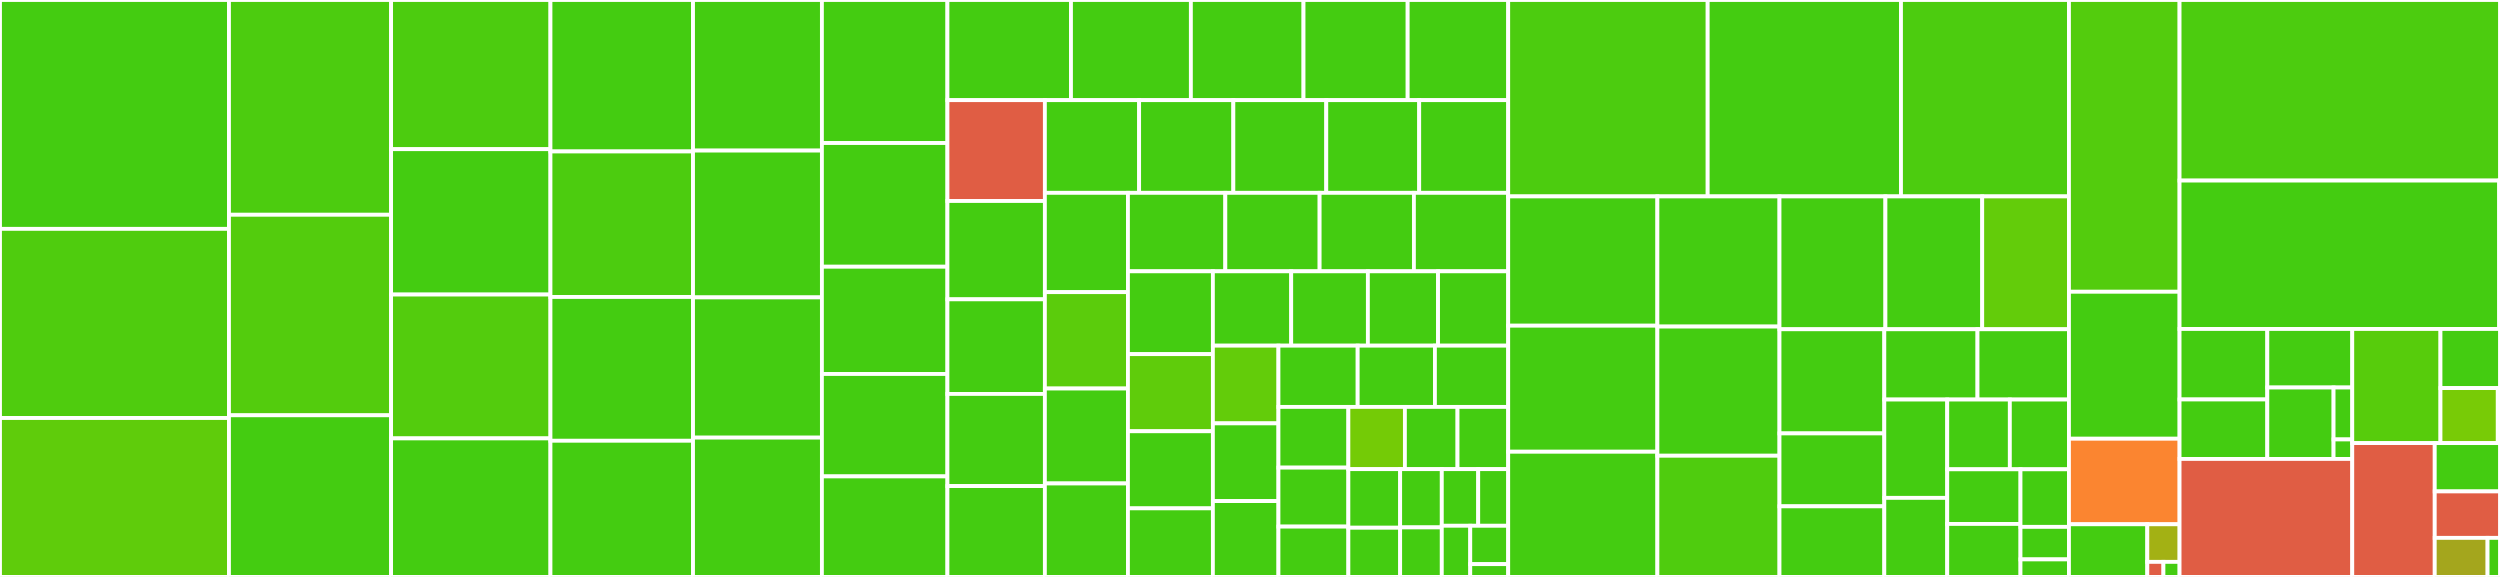 <svg baseProfile="full" width="650" height="150" viewBox="0 0 650 150" version="1.1"
xmlns="http://www.w3.org/2000/svg" xmlns:ev="http://www.w3.org/2001/xml-events"
xmlns:xlink="http://www.w3.org/1999/xlink">

<rect x="0" y="0" width="650" height="150" fill="#333333" stroke="none"/>

<style>rect.s{mask:url(#mask);}</style>
<defs>
  <pattern id="white" width="4" height="4" patternUnits="userSpaceOnUse" patternTransform="rotate(45)">
    <rect width="2" height="2" transform="translate(0,0)" fill="white"></rect>
  </pattern>
  <mask id="mask">
    <rect x="0" y="0" width="100%" height="100%" fill="url(#white)"></rect>
  </mask>
</defs>

<rect x="0" y="0" width="59.533" height="59.504" fill="#4c1" stroke="white" stroke-width="1" class=" tooltipped" data-content="src/manifolds/GeneralUnitaryMatrices.jl"><title>src/manifolds/GeneralUnitaryMatrices.jl</title></rect>
<rect x="0" y="59.504" width="59.533" height="49.174" fill="#4fcc0e" stroke="white" stroke-width="1" class=" tooltipped" data-content="src/manifolds/Tucker.jl"><title>src/manifolds/Tucker.jl</title></rect>
<rect x="0" y="108.678" width="59.533" height="41.322" fill="#5fcc0b" stroke="white" stroke-width="1" class=" tooltipped" data-content="src/manifolds/Symplectic.jl"><title>src/manifolds/Symplectic.jl</title></rect>
<rect x="59.533" y="0" width="42.149" height="55.837" fill="#4ccc0f" stroke="white" stroke-width="1" class=" tooltipped" data-content="src/manifolds/Euclidean.jl"><title>src/manifolds/Euclidean.jl</title></rect>
<rect x="59.533" y="55.837" width="42.149" height="52.14" fill="#53cc0d" stroke="white" stroke-width="1" class=" tooltipped" data-content="src/manifolds/FixedRankMatrices.jl"><title>src/manifolds/FixedRankMatrices.jl</title></rect>
<rect x="59.533" y="107.977" width="42.149" height="42.023" fill="#4c1" stroke="white" stroke-width="1" class=" tooltipped" data-content="src/manifolds/Sphere.jl"><title>src/manifolds/Sphere.jl</title></rect>
<rect x="101.682" y="0" width="41.438" height="38.786" fill="#4ccc0f" stroke="white" stroke-width="1" class=" tooltipped" data-content="src/manifolds/Rotations.jl"><title>src/manifolds/Rotations.jl</title></rect>
<rect x="101.682" y="38.786" width="41.438" height="37.797" fill="#4c1" stroke="white" stroke-width="1" class=" tooltipped" data-content="src/manifolds/Circle.jl"><title>src/manifolds/Circle.jl</title></rect>
<rect x="101.682" y="76.583" width="41.438" height="37.401" fill="#53cc0d" stroke="white" stroke-width="1" class=" tooltipped" data-content="src/manifolds/SymmetricPositiveDefinite.jl"><title>src/manifolds/SymmetricPositiveDefinite.jl</title></rect>
<rect x="101.682" y="113.984" width="41.438" height="36.016" fill="#4c1" stroke="white" stroke-width="1" class=" tooltipped" data-content="src/manifolds/MetricManifold.jl"><title>src/manifolds/MetricManifold.jl</title></rect>
<rect x="143.12" y="0" width="37.065" height="39.381" fill="#4c1" stroke="white" stroke-width="1" class=" tooltipped" data-content="src/manifolds/SymmetricPositiveDefiniteAffineInvariant.jl"><title>src/manifolds/SymmetricPositiveDefiniteAffineInvariant.jl</title></rect>
<rect x="143.12" y="39.381" width="37.065" height="37.832" fill="#4ccc0f" stroke="white" stroke-width="1" class=" tooltipped" data-content="src/manifolds/Stiefel.jl"><title>src/manifolds/Stiefel.jl</title></rect>
<rect x="143.12" y="77.212" width="37.065" height="37.389" fill="#4c1" stroke="white" stroke-width="1" class=" tooltipped" data-content="src/manifolds/SymplecticStiefel.jl"><title>src/manifolds/SymplecticStiefel.jl</title></rect>
<rect x="143.12" y="114.602" width="37.065" height="35.398" fill="#4c1" stroke="white" stroke-width="1" class=" tooltipped" data-content="src/manifolds/Hyperrectangle.jl"><title>src/manifolds/Hyperrectangle.jl</title></rect>
<rect x="180.185" y="0" width="33.511" height="39.152" fill="#4c1" stroke="white" stroke-width="1" class=" tooltipped" data-content="src/manifolds/ProbabilitySimplex.jl"><title>src/manifolds/ProbabilitySimplex.jl</title></rect>
<rect x="180.185" y="39.152" width="33.511" height="38.173" fill="#4c1" stroke="white" stroke-width="1" class=" tooltipped" data-content="src/manifolds/ProjectiveSpace.jl"><title>src/manifolds/ProjectiveSpace.jl</title></rect>
<rect x="180.185" y="77.325" width="33.511" height="36.46" fill="#4c1" stroke="white" stroke-width="1" class=" tooltipped" data-content="src/manifolds/HyperbolicHyperboloid.jl"><title>src/manifolds/HyperbolicHyperboloid.jl</title></rect>
<rect x="180.185" y="113.785" width="33.511" height="36.215" fill="#4c1" stroke="white" stroke-width="1" class=" tooltipped" data-content="src/manifolds/EssentialManifold.jl"><title>src/manifolds/EssentialManifold.jl</title></rect>
<rect x="213.696" y="0" width="32.637" height="37.186" fill="#4c1" stroke="white" stroke-width="1" class=" tooltipped" data-content="src/manifolds/StiefelSubmersionMetric.jl"><title>src/manifolds/StiefelSubmersionMetric.jl</title></rect>
<rect x="213.696" y="37.186" width="32.637" height="32.161" fill="#4c1" stroke="white" stroke-width="1" class=" tooltipped" data-content="src/manifolds/VectorBundle.jl"><title>src/manifolds/VectorBundle.jl</title></rect>
<rect x="213.696" y="69.347" width="32.637" height="27.889" fill="#4c1" stroke="white" stroke-width="1" class=" tooltipped" data-content="src/manifolds/Segre.jl"><title>src/manifolds/Segre.jl</title></rect>
<rect x="213.696" y="97.236" width="32.637" height="26.633" fill="#4c1" stroke="white" stroke-width="1" class=" tooltipped" data-content="src/manifolds/SkewHermitian.jl"><title>src/manifolds/SkewHermitian.jl</title></rect>
<rect x="213.696" y="123.869" width="32.637" height="26.131" fill="#4c1" stroke="white" stroke-width="1" class=" tooltipped" data-content="src/manifolds/FiberBundle.jl"><title>src/manifolds/FiberBundle.jl</title></rect>
<rect x="246.333" y="0" width="32.12" height="26.04" fill="#4c1" stroke="white" stroke-width="1" class=" tooltipped" data-content="src/manifolds/GrassmannStiefel.jl"><title>src/manifolds/GrassmannStiefel.jl</title></rect>
<rect x="278.453" y="0" width="31.175" height="26.04" fill="#4c1" stroke="white" stroke-width="1" class=" tooltipped" data-content="src/manifolds/Symmetric.jl"><title>src/manifolds/Symmetric.jl</title></rect>
<rect x="309.628" y="0" width="29.286" height="26.04" fill="#4c1" stroke="white" stroke-width="1" class=" tooltipped" data-content="src/manifolds/GeneralizedGrassmann.jl"><title>src/manifolds/GeneralizedGrassmann.jl</title></rect>
<rect x="338.914" y="0" width="27.081" height="26.04" fill="#4c1" stroke="white" stroke-width="1" class=" tooltipped" data-content="src/manifolds/PositiveNumbers.jl"><title>src/manifolds/PositiveNumbers.jl</title></rect>
<rect x="365.995" y="0" width="26.137" height="26.04" fill="#4c1" stroke="white" stroke-width="1" class=" tooltipped" data-content="src/manifolds/HeisenbergMatrices.jl"><title>src/manifolds/HeisenbergMatrices.jl</title></rect>
<rect x="246.333" y="26.04" width="25.336" height="26.216" fill="#e05d44" stroke="white" stroke-width="1" class=" tooltipped" data-content="src/manifolds/EmbeddedTorus.jl"><title>src/manifolds/EmbeddedTorus.jl</title></rect>
<rect x="246.333" y="52.256" width="25.336" height="25.569" fill="#4c1" stroke="white" stroke-width="1" class=" tooltipped" data-content="src/manifolds/Flag.jl"><title>src/manifolds/Flag.jl</title></rect>
<rect x="246.333" y="77.825" width="25.336" height="24.598" fill="#4c1" stroke="white" stroke-width="1" class=" tooltipped" data-content="src/manifolds/Hyperbolic.jl"><title>src/manifolds/Hyperbolic.jl</title></rect>
<rect x="246.333" y="102.423" width="25.336" height="23.95" fill="#4c1" stroke="white" stroke-width="1" class=" tooltipped" data-content="src/manifolds/CholeskySpace.jl"><title>src/manifolds/CholeskySpace.jl</title></rect>
<rect x="246.333" y="126.373" width="25.336" height="23.627" fill="#4c1" stroke="white" stroke-width="1" class=" tooltipped" data-content="src/manifolds/KendallsShapeSpace.jl"><title>src/manifolds/KendallsShapeSpace.jl</title></rect>
<rect x="271.669" y="26.04" width="24.501" height="24.098" fill="#4c1" stroke="white" stroke-width="1" class=" tooltipped" data-content="src/manifolds/FlagOrthogonal.jl"><title>src/manifolds/FlagOrthogonal.jl</title></rect>
<rect x="296.17" y="26.04" width="24.501" height="24.098" fill="#4c1" stroke="white" stroke-width="1" class=" tooltipped" data-content="src/manifolds/MultinomialDoublyStochastic.jl"><title>src/manifolds/MultinomialDoublyStochastic.jl</title></rect>
<rect x="320.671" y="26.04" width="24.161" height="24.098" fill="#4c1" stroke="white" stroke-width="1" class=" tooltipped" data-content="src/manifolds/ConnectionManifold.jl"><title>src/manifolds/ConnectionManifold.jl</title></rect>
<rect x="344.832" y="26.04" width="24.161" height="24.098" fill="#4c1" stroke="white" stroke-width="1" class=" tooltipped" data-content="src/manifolds/GrassmannProjector.jl"><title>src/manifolds/GrassmannProjector.jl</title></rect>
<rect x="368.992" y="26.04" width="23.14" height="24.098" fill="#4c1" stroke="white" stroke-width="1" class=" tooltipped" data-content="src/manifolds/FlagStiefel.jl"><title>src/manifolds/FlagStiefel.jl</title></rect>
<rect x="271.669" y="50.138" width="21.596" height="25.82" fill="#4c1" stroke="white" stroke-width="1" class=" tooltipped" data-content="src/manifolds/GeneralizedStiefel.jl"><title>src/manifolds/GeneralizedStiefel.jl</title></rect>
<rect x="271.669" y="75.958" width="21.596" height="25.06" fill="#5bcc0c" stroke="white" stroke-width="1" class=" tooltipped" data-content="src/manifolds/Unitary.jl"><title>src/manifolds/Unitary.jl</title></rect>
<rect x="271.669" y="101.018" width="21.596" height="24.681" fill="#4c1" stroke="white" stroke-width="1" class=" tooltipped" data-content="src/manifolds/PowerManifold.jl"><title>src/manifolds/PowerManifold.jl</title></rect>
<rect x="271.669" y="125.699" width="21.596" height="24.301" fill="#4c1" stroke="white" stroke-width="1" class=" tooltipped" data-content="src/manifolds/Hamiltonian.jl"><title>src/manifolds/Hamiltonian.jl</title></rect>
<rect x="293.266" y="50.138" width="25.319" height="20.404" fill="#4c1" stroke="white" stroke-width="1" class=" tooltipped" data-content="src/manifolds/StiefelEuclideanMetric.jl"><title>src/manifolds/StiefelEuclideanMetric.jl</title></rect>
<rect x="318.585" y="50.138" width="24.516" height="20.404" fill="#4c1" stroke="white" stroke-width="1" class=" tooltipped" data-content="src/manifolds/GraphManifold.jl"><title>src/manifolds/GraphManifold.jl</title></rect>
<rect x="343.101" y="50.138" width="24.516" height="20.404" fill="#4c1" stroke="white" stroke-width="1" class=" tooltipped" data-content="src/manifolds/HyperbolicPoincareBall.jl"><title>src/manifolds/HyperbolicPoincareBall.jl</title></rect>
<rect x="367.616" y="50.138" width="24.516" height="20.404" fill="#4c1" stroke="white" stroke-width="1" class=" tooltipped" data-content="src/manifolds/MultinomialSymmetric.jl"><title>src/manifolds/MultinomialSymmetric.jl</title></rect>
<rect x="293.266" y="70.542" width="22.085" height="21.535" fill="#4c1" stroke="white" stroke-width="1" class=" tooltipped" data-content="src/manifolds/StiefelCanonicalMetric.jl"><title>src/manifolds/StiefelCanonicalMetric.jl</title></rect>
<rect x="293.266" y="92.077" width="22.085" height="20.05" fill="#5fcc0b" stroke="white" stroke-width="1" class=" tooltipped" data-content="src/manifolds/HyperbolicPoincareHalfspace.jl"><title>src/manifolds/HyperbolicPoincareHalfspace.jl</title></rect>
<rect x="293.266" y="112.127" width="22.085" height="20.05" fill="#4c1" stroke="white" stroke-width="1" class=" tooltipped" data-content="src/manifolds/SegreWarpedMetric.jl"><title>src/manifolds/SegreWarpedMetric.jl</title></rect>
<rect x="293.266" y="132.178" width="22.085" height="17.822" fill="#4c1" stroke="white" stroke-width="1" class=" tooltipped" data-content="src/manifolds/KendallsPreShapeSpace.jl"><title>src/manifolds/KendallsPreShapeSpace.jl</title></rect>
<rect x="315.351" y="70.542" width="20.362" height="19.331" fill="#4c1" stroke="white" stroke-width="1" class=" tooltipped" data-content="src/manifolds/SymmetricPositiveDefiniteLogCholesky.jl"><title>src/manifolds/SymmetricPositiveDefiniteLogCholesky.jl</title></rect>
<rect x="335.712" y="70.542" width="19.938" height="19.331" fill="#4c1" stroke="white" stroke-width="1" class=" tooltipped" data-content="src/manifolds/SymmetricPositiveSemidefiniteFixedRank.jl"><title>src/manifolds/SymmetricPositiveSemidefiniteFixedRank.jl</title></rect>
<rect x="355.65" y="70.542" width="18.241" height="19.331" fill="#4c1" stroke="white" stroke-width="1" class=" tooltipped" data-content="src/manifolds/Elliptope.jl"><title>src/manifolds/Elliptope.jl</title></rect>
<rect x="373.891" y="70.542" width="18.241" height="19.331" fill="#4c1" stroke="white" stroke-width="1" class=" tooltipped" data-content="src/manifolds/InvertibleMatrices.jl"><title>src/manifolds/InvertibleMatrices.jl</title></rect>
<rect x="315.351" y="89.872" width="17.047" height="20.203" fill="#63cc0a" stroke="white" stroke-width="1" class=" tooltipped" data-content="src/manifolds/MultinomialSymmetricPositiveDefinite.jl"><title>src/manifolds/MultinomialSymmetricPositiveDefinite.jl</title></rect>
<rect x="315.351" y="110.075" width="17.047" height="20.203" fill="#4c1" stroke="white" stroke-width="1" class=" tooltipped" data-content="src/manifolds/SymplecticGrassmannStiefel.jl"><title>src/manifolds/SymplecticGrassmannStiefel.jl</title></rect>
<rect x="315.351" y="130.278" width="17.047" height="19.722" fill="#4c1" stroke="white" stroke-width="1" class=" tooltipped" data-content="src/manifolds/Spectrahedron.jl"><title>src/manifolds/Spectrahedron.jl</title></rect>
<rect x="332.398" y="89.872" width="20.598" height="15.924" fill="#4c1" stroke="white" stroke-width="1" class=" tooltipped" data-content="src/manifolds/Grassmann.jl"><title>src/manifolds/Grassmann.jl</title></rect>
<rect x="352.996" y="89.872" width="20.083" height="15.924" fill="#4c1" stroke="white" stroke-width="1" class=" tooltipped" data-content="src/manifolds/SPDFixedDeterminant.jl"><title>src/manifolds/SPDFixedDeterminant.jl</title></rect>
<rect x="373.079" y="89.872" width="19.053" height="15.924" fill="#4c1" stroke="white" stroke-width="1" class=" tooltipped" data-content="src/manifolds/SphereSymmetricMatrices.jl"><title>src/manifolds/SphereSymmetricMatrices.jl</title></rect>
<rect x="332.398" y="105.797" width="18.18" height="15.787" fill="#4c1" stroke="white" stroke-width="1" class=" tooltipped" data-content="src/manifolds/Multinomial.jl"><title>src/manifolds/Multinomial.jl</title></rect>
<rect x="332.398" y="121.583" width="18.18" height="15.336" fill="#4c1" stroke="white" stroke-width="1" class=" tooltipped" data-content="src/manifolds/CenteredMatrices.jl"><title>src/manifolds/CenteredMatrices.jl</title></rect>
<rect x="332.398" y="136.919" width="18.18" height="13.081" fill="#4c1" stroke="white" stroke-width="1" class=" tooltipped" data-content="src/manifolds/ProbabilitySimplexEuclideanMetric.jl"><title>src/manifolds/ProbabilitySimplexEuclideanMetric.jl</title></rect>
<rect x="350.578" y="105.797" width="14.696" height="16.182" fill="#74cb06" stroke="white" stroke-width="1" class=" tooltipped" data-content="src/manifolds/SymplecticGrassmannProjector.jl"><title>src/manifolds/SymplecticGrassmannProjector.jl</title></rect>
<rect x="365.274" y="105.797" width="13.682" height="16.182" fill="#4c1" stroke="white" stroke-width="1" class=" tooltipped" data-content="src/manifolds/Oblique.jl"><title>src/manifolds/Oblique.jl</title></rect>
<rect x="378.956" y="105.797" width="13.176" height="16.182" fill="#4c1" stroke="white" stroke-width="1" class=" tooltipped" data-content="src/manifolds/QuotientManifold.jl"><title>src/manifolds/QuotientManifold.jl</title></rect>
<rect x="350.578" y="121.978" width="13.461" height="15.229" fill="#4c1" stroke="white" stroke-width="1" class=" tooltipped" data-content="src/manifolds/SymmetricPositiveDefiniteGeneralizedBuresWasserstein.jl"><title>src/manifolds/SymmetricPositiveDefiniteGeneralizedBuresWasserstein.jl</title></rect>
<rect x="350.578" y="137.207" width="13.461" height="12.793" fill="#4c1" stroke="white" stroke-width="1" class=" tooltipped" data-content="src/manifolds/ProductManifold.jl"><title>src/manifolds/ProductManifold.jl</title></rect>
<rect x="364.039" y="121.978" width="10.827" height="15.147" fill="#4c1" stroke="white" stroke-width="1" class=" tooltipped" data-content="src/manifolds/Orthogonal.jl"><title>src/manifolds/Orthogonal.jl</title></rect>
<rect x="364.039" y="137.125" width="10.827" height="12.875" fill="#4c1" stroke="white" stroke-width="1" class=" tooltipped" data-content="src/manifolds/Lorentz.jl"><title>src/manifolds/Lorentz.jl</title></rect>
<rect x="374.867" y="121.978" width="9.468" height="14.723" fill="#4c1" stroke="white" stroke-width="1" class=" tooltipped" data-content="src/manifolds/SymmetricPositiveDefiniteBuresWasserstein.jl"><title>src/manifolds/SymmetricPositiveDefiniteBuresWasserstein.jl</title></rect>
<rect x="384.335" y="121.978" width="7.797" height="14.723" fill="#4c1" stroke="white" stroke-width="1" class=" tooltipped" data-content="src/manifolds/SymplecticGrassmann.jl"><title>src/manifolds/SymplecticGrassmann.jl</title></rect>
<rect x="374.867" y="136.702" width="7.399" height="13.298" fill="#4c1" stroke="white" stroke-width="1" class=" tooltipped" data-content="src/manifolds/Torus.jl"><title>src/manifolds/Torus.jl</title></rect>
<rect x="382.266" y="136.702" width="9.866" height="9.974" fill="#4c1" stroke="white" stroke-width="1" class=" tooltipped" data-content="src/manifolds/VectorFiber.jl"><title>src/manifolds/VectorFiber.jl</title></rect>
<rect x="382.266" y="146.675" width="9.866" height="3.325" fill="#4c1" stroke="white" stroke-width="1" class=" tooltipped" data-content="src/manifolds/SymmetricPositiveDefiniteLogEuclidean.jl"><title>src/manifolds/SymmetricPositiveDefiniteLogEuclidean.jl</title></rect>
<rect x="392.132" y="0" width="51.865" height="51.069" fill="#4ccc0f" stroke="white" stroke-width="1" class=" tooltipped" data-content="src/groups/special_euclidean.jl"><title>src/groups/special_euclidean.jl</title></rect>
<rect x="443.997" y="0" width="50.259" height="51.069" fill="#4c1" stroke="white" stroke-width="1" class=" tooltipped" data-content="src/groups/group.jl"><title>src/groups/group.jl</title></rect>
<rect x="494.256" y="0" width="43.675" height="51.069" fill="#4ccc0f" stroke="white" stroke-width="1" class=" tooltipped" data-content="src/groups/power_group.jl"><title>src/groups/power_group.jl</title></rect>
<rect x="392.132" y="51.069" width="38.791" height="33.611" fill="#4c1" stroke="white" stroke-width="1" class=" tooltipped" data-content="src/groups/heisenberg.jl"><title>src/groups/heisenberg.jl</title></rect>
<rect x="392.132" y="84.68" width="38.791" height="32.766" fill="#4c1" stroke="white" stroke-width="1" class=" tooltipped" data-content="src/groups/validation_group.jl"><title>src/groups/validation_group.jl</title></rect>
<rect x="392.132" y="117.446" width="38.791" height="32.554" fill="#4c1" stroke="white" stroke-width="1" class=" tooltipped" data-content="src/groups/general_unitary_groups.jl"><title>src/groups/general_unitary_groups.jl</title></rect>
<rect x="430.923" y="51.069" width="31.746" height="33.838" fill="#4c1" stroke="white" stroke-width="1" class=" tooltipped" data-content="src/groups/rotation_action.jl"><title>src/groups/rotation_action.jl</title></rect>
<rect x="430.923" y="84.907" width="31.746" height="33.58" fill="#4c1" stroke="white" stroke-width="1" class=" tooltipped" data-content="src/groups/semidirect_product_group.jl"><title>src/groups/semidirect_product_group.jl</title></rect>
<rect x="430.923" y="118.487" width="31.746" height="31.513" fill="#4fcc0e" stroke="white" stroke-width="1" class=" tooltipped" data-content="src/groups/general_linear.jl"><title>src/groups/general_linear.jl</title></rect>
<rect x="462.669" y="51.069" width="27.541" height="34.539" fill="#4c1" stroke="white" stroke-width="1" class=" tooltipped" data-content="src/groups/product_group.jl"><title>src/groups/product_group.jl</title></rect>
<rect x="490.21" y="51.069" width="25.166" height="34.539" fill="#4c1" stroke="white" stroke-width="1" class=" tooltipped" data-content="src/groups/metric.jl"><title>src/groups/metric.jl</title></rect>
<rect x="515.376" y="51.069" width="22.555" height="34.539" fill="#63cc0a" stroke="white" stroke-width="1" class=" tooltipped" data-content="src/groups/circle_group.jl"><title>src/groups/circle_group.jl</title></rect>
<rect x="462.669" y="85.607" width="27.252" height="27.081" fill="#4c1" stroke="white" stroke-width="1" class=" tooltipped" data-content="src/groups/multiplication_operation.jl"><title>src/groups/multiplication_operation.jl</title></rect>
<rect x="462.669" y="112.688" width="27.252" height="18.957" fill="#4c1" stroke="white" stroke-width="1" class=" tooltipped" data-content="src/groups/addition_operation.jl"><title>src/groups/addition_operation.jl</title></rect>
<rect x="462.669" y="131.645" width="27.252" height="18.355" fill="#4c1" stroke="white" stroke-width="1" class=" tooltipped" data-content="src/groups/group_operation_action.jl"><title>src/groups/group_operation_action.jl</title></rect>
<rect x="489.921" y="85.607" width="24.229" height="18.276" fill="#4c1" stroke="white" stroke-width="1" class=" tooltipped" data-content="src/groups/GroupManifold.jl"><title>src/groups/GroupManifold.jl</title></rect>
<rect x="514.151" y="85.607" width="23.78" height="18.276" fill="#4c1" stroke="white" stroke-width="1" class=" tooltipped" data-content="src/groups/special_linear.jl"><title>src/groups/special_linear.jl</title></rect>
<rect x="489.921" y="103.883" width="16.359" height="25.565" fill="#4c1" stroke="white" stroke-width="1" class=" tooltipped" data-content="src/groups/unitary.jl"><title>src/groups/unitary.jl</title></rect>
<rect x="489.921" y="129.448" width="16.359" height="20.552" fill="#4c1" stroke="white" stroke-width="1" class=" tooltipped" data-content="src/groups/connections.jl"><title>src/groups/connections.jl</title></rect>
<rect x="506.28" y="103.883" width="16.278" height="18.136" fill="#4c1" stroke="white" stroke-width="1" class=" tooltipped" data-content="src/groups/group_action.jl"><title>src/groups/group_action.jl</title></rect>
<rect x="522.558" y="103.883" width="15.373" height="18.136" fill="#4c1" stroke="white" stroke-width="1" class=" tooltipped" data-content="src/groups/rotation_translation_action.jl"><title>src/groups/rotation_translation_action.jl</title></rect>
<rect x="506.28" y="122.019" width="19.049" height="14.206" fill="#4c1" stroke="white" stroke-width="1" class=" tooltipped" data-content="src/groups/special_unitary.jl"><title>src/groups/special_unitary.jl</title></rect>
<rect x="506.28" y="136.225" width="19.049" height="13.775" fill="#4c1" stroke="white" stroke-width="1" class=" tooltipped" data-content="src/groups/translation_action.jl"><title>src/groups/translation_action.jl</title></rect>
<rect x="525.329" y="122.019" width="12.602" height="14.967" fill="#4c1" stroke="white" stroke-width="1" class=" tooltipped" data-content="src/groups/translation_group.jl"><title>src/groups/translation_group.jl</title></rect>
<rect x="525.329" y="136.986" width="12.602" height="8.459" fill="#4c1" stroke="white" stroke-width="1" class=" tooltipped" data-content="src/groups/special_orthogonal.jl"><title>src/groups/special_orthogonal.jl</title></rect>
<rect x="525.329" y="145.445" width="12.602" height="4.555" fill="#4c1" stroke="white" stroke-width="1" class=" tooltipped" data-content="src/groups/orthogonal.jl"><title>src/groups/orthogonal.jl</title></rect>
<rect x="537.931" y="0" width="28.755" height="75.856" fill="#53cc0d" stroke="white" stroke-width="1" class=" tooltipped" data-content="src/statistics.jl"><title>src/statistics.jl</title></rect>
<rect x="537.931" y="75.856" width="28.755" height="38.213" fill="#4c1" stroke="white" stroke-width="1" class=" tooltipped" data-content="src/utils.jl"><title>src/utils.jl</title></rect>
<rect x="537.931" y="114.068" width="28.755" height="22.243" fill="#fb8530" stroke="white" stroke-width="1" class=" tooltipped" data-content="src/atlases.jl"><title>src/atlases.jl</title></rect>
<rect x="537.931" y="136.312" width="20.368" height="13.688" fill="#4c1" stroke="white" stroke-width="1" class=" tooltipped" data-content="src/cotangent_space.jl"><title>src/cotangent_space.jl</title></rect>
<rect x="558.299" y="136.312" width="8.387" height="9.777" fill="#a3b114" stroke="white" stroke-width="1" class=" tooltipped" data-content="src/Manifolds.jl"><title>src/Manifolds.jl</title></rect>
<rect x="558.299" y="146.089" width="4.193" height="3.911" fill="#e05d44" stroke="white" stroke-width="1" class=" tooltipped" data-content="src/differentiation/ode_callback.jl"><title>src/differentiation/ode_callback.jl</title></rect>
<rect x="562.493" y="146.089" width="4.193" height="3.911" fill="#4c1" stroke="white" stroke-width="1" class=" tooltipped" data-content="src/manifold_fallbacks.jl"><title>src/manifold_fallbacks.jl</title></rect>
<rect x="566.686" y="0" width="83.314" height="46.949" fill="#4ccc0f" stroke="white" stroke-width="1" class=" tooltipped" data-content="ext/ManifoldsTestExt/tests_general.jl"><title>ext/ManifoldsTestExt/tests_general.jl</title></rect>
<rect x="566.686" y="46.949" width="83.101" height="38.583" fill="#4c1" stroke="white" stroke-width="1" class=" tooltipped" data-content="ext/ManifoldsTestExt/tests_group.jl"><title>ext/ManifoldsTestExt/tests_group.jl</title></rect>
<rect x="649.787" y="46.949" width="0.213" height="38.583" fill="#4c1" stroke="white" stroke-width="1" class=" tooltipped" data-content="ext/ManifoldsTestExt/ManifoldsTestExt.jl"><title>ext/ManifoldsTestExt/ManifoldsTestExt.jl</title></rect>
<rect x="566.686" y="85.531" width="22.814" height="18.331" fill="#4c1" stroke="white" stroke-width="1" class=" tooltipped" data-content="ext/ManifoldsRecursiveArrayToolsExt/bundles_rat.jl"><title>ext/ManifoldsRecursiveArrayToolsExt/bundles_rat.jl</title></rect>
<rect x="566.686" y="103.863" width="22.814" height="15.456" fill="#4c1" stroke="white" stroke-width="1" class=" tooltipped" data-content="ext/ManifoldsRecursiveArrayToolsExt/rotation_translation_action_rat.jl"><title>ext/ManifoldsRecursiveArrayToolsExt/rotation_translation_action_rat.jl</title></rect>
<rect x="589.501" y="85.531" width="22.086" height="15.223" fill="#4c1" stroke="white" stroke-width="1" class=" tooltipped" data-content="ext/ManifoldsRecursiveArrayToolsExt/ProductGroupRAT.jl"><title>ext/ManifoldsRecursiveArrayToolsExt/ProductGroupRAT.jl</title></rect>
<rect x="589.501" y="100.754" width="17.227" height="18.564" fill="#4c1" stroke="white" stroke-width="1" class=" tooltipped" data-content="ext/ManifoldsRecursiveArrayToolsExt/special_euclidean_rat.jl"><title>ext/ManifoldsRecursiveArrayToolsExt/special_euclidean_rat.jl</title></rect>
<rect x="606.728" y="100.754" width="4.859" height="13.501" fill="#4c1" stroke="white" stroke-width="1" class=" tooltipped" data-content="ext/ManifoldsRecursiveArrayToolsExt/ProductManifoldRAT.jl"><title>ext/ManifoldsRecursiveArrayToolsExt/ProductManifoldRAT.jl</title></rect>
<rect x="606.728" y="114.255" width="4.859" height="5.063" fill="#4c1" stroke="white" stroke-width="1" class=" tooltipped" data-content="ext/ManifoldsRecursiveArrayToolsExt/ManifoldsRecursiveArrayToolsExt.jl"><title>ext/ManifoldsRecursiveArrayToolsExt/ManifoldsRecursiveArrayToolsExt.jl</title></rect>
<rect x="566.686" y="119.318" width="44.9" height="30.682" fill="#e05d44" stroke="white" stroke-width="1" class=" tooltipped" data-content="ext/ManifoldsRecipesBaseExt.jl"><title>ext/ManifoldsRecipesBaseExt.jl</title></rect>
<rect x="611.587" y="85.531" width="22.937" height="29.673" fill="#57cc0c" stroke="white" stroke-width="1" class=" tooltipped" data-content="ext/ManifoldsDistributionsExt/distributions_for_manifolds.jl"><title>ext/ManifoldsDistributionsExt/distributions_for_manifolds.jl</title></rect>
<rect x="634.524" y="85.531" width="15.476" height="15.366" fill="#4c1" stroke="white" stroke-width="1" class=" tooltipped" data-content="ext/ManifoldsDistributionsExt/projected_distribution.jl"><title>ext/ManifoldsDistributionsExt/projected_distribution.jl</title></rect>
<rect x="634.524" y="100.898" width="14.903" height="14.306" fill="#78cb06" stroke="white" stroke-width="1" class=" tooltipped" data-content="ext/ManifoldsDistributionsExt/distributions.jl"><title>ext/ManifoldsDistributionsExt/distributions.jl</title></rect>
<rect x="649.427" y="100.898" width="0.573" height="14.306" fill="#4c1" stroke="white" stroke-width="1" class=" tooltipped" data-content="ext/ManifoldsDistributionsExt/ManifoldsDistributionsExt.jl"><title>ext/ManifoldsDistributionsExt/ManifoldsDistributionsExt.jl</title></rect>
<rect x="611.587" y="115.204" width="21.445" height="34.796" fill="#e05d44" stroke="white" stroke-width="1" class=" tooltipped" data-content="ext/ManifoldsOrdinaryDiffEqDiffEqCallbacksExt.jl"><title>ext/ManifoldsOrdinaryDiffEqDiffEqCallbacksExt.jl</title></rect>
<rect x="633.032" y="115.204" width="16.968" height="12.565" fill="#4c1" stroke="white" stroke-width="1" class=" tooltipped" data-content="ext/ManifoldsOrdinaryDiffEqExt.jl"><title>ext/ManifoldsOrdinaryDiffEqExt.jl</title></rect>
<rect x="633.032" y="127.769" width="16.968" height="12.082" fill="#e05d44" stroke="white" stroke-width="1" class=" tooltipped" data-content="ext/ManifoldsBoundaryValueDiffEqExt.jl"><title>ext/ManifoldsBoundaryValueDiffEqExt.jl</title></rect>
<rect x="633.032" y="139.851" width="13.736" height="10.149" fill="#a4a61d" stroke="white" stroke-width="1" class=" tooltipped" data-content="ext/ManifoldsNLsolveExt.jl"><title>ext/ManifoldsNLsolveExt.jl</title></rect>
<rect x="646.768" y="139.851" width="3.232" height="10.149" fill="#4c1" stroke="white" stroke-width="1" class=" tooltipped" data-content="ext/ManifoldsHybridArraysExt.jl"><title>ext/ManifoldsHybridArraysExt.jl</title></rect>
</svg>